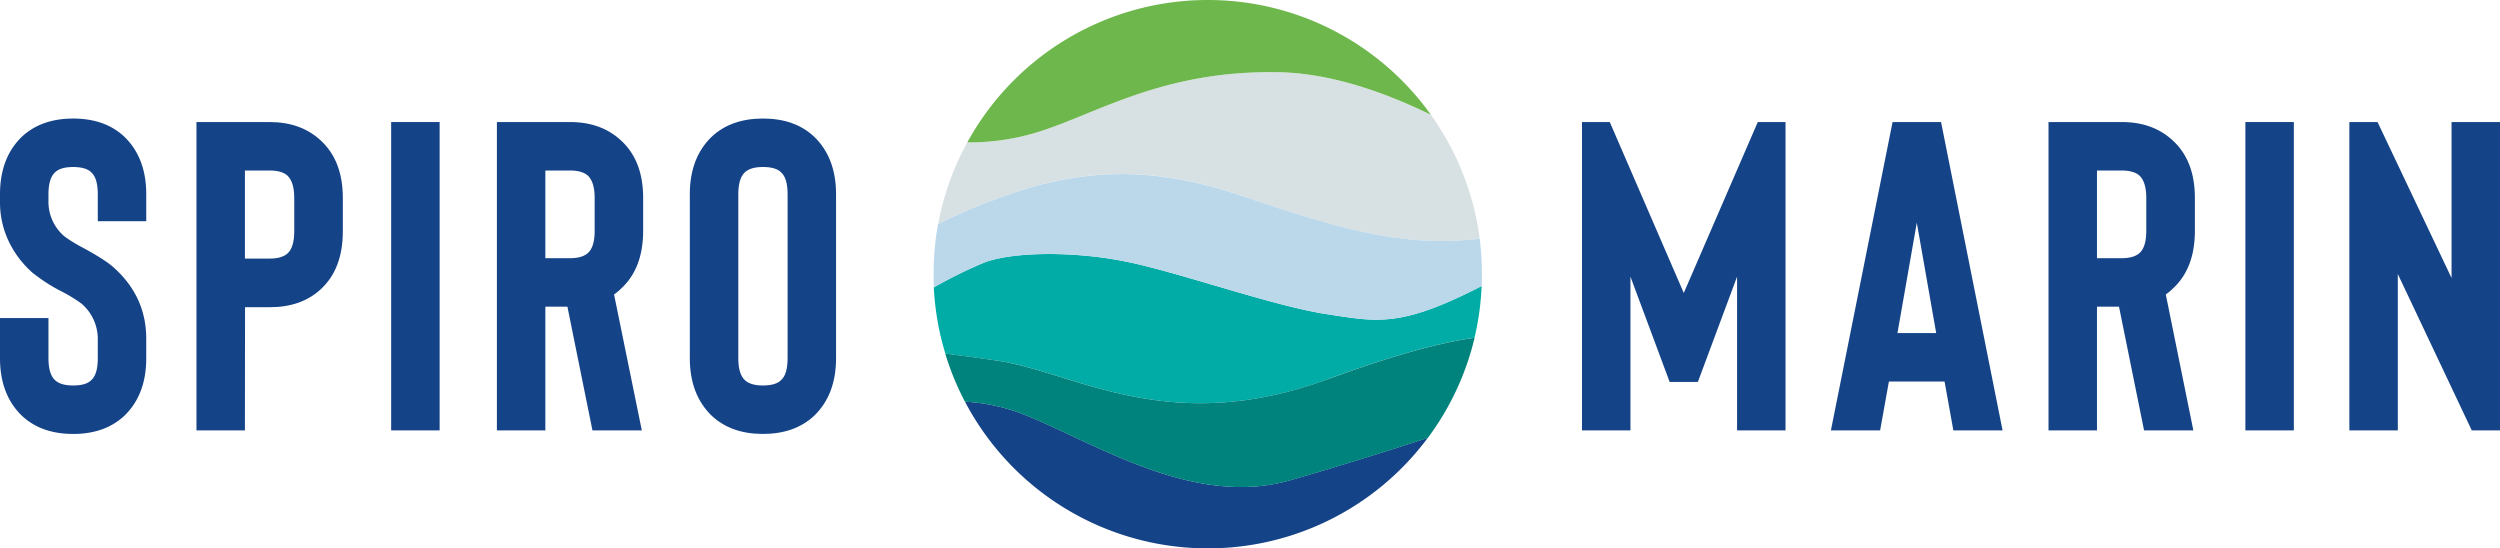 <svg xmlns="http://www.w3.org/2000/svg" viewBox="0 0 853.35 187.2"><defs><style>.cls-1{fill:#154388;}.cls-2{fill:#00aca5;}.cls-3{fill:#d7e0e2;}.cls-4{fill:#00837c;}.cls-5{fill:#bbd8eb;}.cls-6{fill:#6eb74c;}</style></defs><title>SpiroMarin_Logo</title><g id="Layer_2" data-name="Layer 2"><g id="Layer_1-2" data-name="Layer 1"><path class="cls-1" d="M231.33-736.9a64.22,64.22,0,0,0-21.63-5,93.59,93.59,0,0,0,82.88,50.08,93.45,93.45,0,0,0,75.12-37.75c-12.2,4-29.61,9.52-47.13,14.52-32.1,9.18-64.55-11.64-89.24-21.87" transform="translate(119.68 879)"/><path class="cls-2" d="M333.62-749.6c25-9.17,40.5-12.84,50-14.11a92.53,92.53,0,0,0,2.44-17.67c-27.77,14.31-35.64,12.26-53.17,9.56-18.35-2.82-50.8-14.46-68.79-18s-38.1-3.17-47.62.35a152.3,152.3,0,0,0-17.42,8.57A93.38,93.38,0,0,0,203-758.33q7.48,1,17.43,2.38c26.81,3.89,58.56,26.46,113.23,6.35" transform="translate(119.68 879)"/><path class="cls-3" d="M304.7-812c28.92,9.87,43,13.4,57.85,14.81a111.34,111.34,0,0,0,22.85-.34,93.17,93.17,0,0,0-16.64-42.24C353.81-847.13,335-854,316.69-854.36c-39.51-.71-61.73,14.11-82.19,20.46a78.42,78.42,0,0,1-24,3.49,93.1,93.1,0,0,0-9.95,27.88,197.65,197.65,0,0,1,32.19-12.68c21.51-6,43-6.7,72,3.18" transform="translate(119.68 879)"/><path class="cls-4" d="M333.62-749.6c-54.67,20.11-86.42-2.46-113.23-6.35q-9.94-1.42-17.43-2.38a93.29,93.29,0,0,0,6.74,16.45,64.22,64.22,0,0,1,21.63,5c24.69,10.23,57.14,31,89.24,21.87,17.52-5,34.93-10.53,47.13-14.52a93.23,93.23,0,0,0,15.95-34.16c-9.53,1.27-25.07,4.94-50,14.11" transform="translate(119.68 879)"/><path class="cls-5" d="M264.13-789.81c18,3.53,50.44,15.17,68.79,18,17.53,2.7,25.4,4.75,53.17-9.56q.09-2,.09-4a95.65,95.65,0,0,0-.78-12.16,111.34,111.34,0,0,1-22.85.34c-14.82-1.41-28.93-4.94-57.85-14.81s-50.45-9.17-72-3.18a198.61,198.61,0,0,0-32.19,12.67A94.94,94.94,0,0,0,199-785.4c0,1.51,0,3,.11,4.51a152.3,152.3,0,0,1,17.42-8.57c9.52-3.52,29.63-3.88,47.62-.35" transform="translate(119.68 879)"/><path class="cls-6" d="M234.5-833.9c20.46-6.35,42.68-21.17,82.19-20.46,18.3.32,37.12,7.23,52.07,14.56A93.49,93.49,0,0,0,292.58-879a93.59,93.59,0,0,0-82.08,48.59,78.42,78.42,0,0,0,24-3.49" transform="translate(119.68 879)"/><path class="cls-1" d="M-94.72-730.88q-10.83,0-17.44-6.17-7.52-7.22-7.52-19.69v-13.69h16.54v13.69c0,3.6.75,6.11,2.26,7.51q1.95,1.82,6.16,1.81c2.91,0,5-.6,6.17-1.81q2.25-1.95,2.25-7.51v-6.62a15.87,15.87,0,0,0-5.56-12,49.91,49.91,0,0,0-6.32-3.91,58.63,58.63,0,0,1-10.37-6.61,33.37,33.37,0,0,1-8.27-11,31,31,0,0,1-2.86-13.23v-2.56q0-12.48,7.52-19.7,6.61-6.15,17.44-6.16t17.44,6.16q7.52,7.23,7.52,19.7v9.17H-86.3v-9.17q0-5.55-2.25-7.52c-1.21-1.2-3.26-1.8-6.17-1.8s-4.86.6-6.16,1.8c-1.51,1.41-2.26,3.91-2.26,7.52v2.56a15.42,15.42,0,0,0,5.56,11.88,48.49,48.49,0,0,0,5.87,3.61q7.81,4.2,10.82,6.91,11.13,9.93,11.13,24.36v6.62q0,12.48-7.52,19.69-6.61,6.16-17.44,6.17" transform="translate(119.68 879)"/><path class="cls-1" d="M-36.08-790.73h8.42q4.22,0,6.17-1.8,2.25-2.1,2.25-7.52v-11.42q0-5.26-2.25-7.52-1.95-1.82-6.17-1.81h-8.42Zm0,58.65H-52.62V-837.34h25q10.68,0,17.45,6.32,7.5,6.91,7.51,19.55V-800q0,12.78-7.51,19.7-6.63,6.17-17.45,6.16h-8.42Z" transform="translate(119.68 879)"/><rect class="cls-1" x="133.52" y="41.66" width="16.54" height="105.25"/><path class="cls-1" d="M83.3-811.47q0-5.26-2.25-7.52-2-1.82-6.17-1.81H66.47v29.93h8.41c2.81,0,4.87-.61,6.17-1.81q2.25-2.1,2.25-7.52Zm16.1,79.39H82.55L74-774.33H66.47v42.25H49.93V-837.34H74.88q10.68,0,17.45,6.32,7.52,6.91,7.52,19.55v11.27q0,12.78-7.52,19.7a15.77,15.77,0,0,1-2.41,2Z" transform="translate(119.68 879)"/><path class="cls-1" d="M140.74-822q-4.22,0-6.16,1.8c-1.5,1.41-2.25,3.91-2.25,7.52v55.94c0,3.6.75,6.11,2.25,7.51q1.95,1.82,6.16,1.81c2.91,0,5-.6,6.17-1.81q2.25-1.95,2.25-7.51v-55.94q0-5.55-2.25-7.52c-1.21-1.2-3.26-1.8-6.17-1.8m0,91.12q-10.81,0-17.44-6.17-7.51-7.22-7.52-19.69v-55.94q0-12.48,7.52-19.7,6.61-6.15,17.44-6.16t17.44,6.16q7.53,7.23,7.52,19.7v55.94q0,12.48-7.52,19.69-6.6,6.16-17.44,6.17" transform="translate(119.68 879)"/><polygon class="cls-1" points="609.47 41.66 609.47 146.92 592.93 146.92 592.93 94.44 579.55 130.38 569.92 130.38 556.54 94.44 556.54 146.92 540 146.92 540 41.66 549.48 41.66 574.74 100 600 41.66 609.47 41.66"/><path class="cls-1" d="M541.22-765.31,534.6-803,528-765.31Zm2.86,16.54h-19l-3,16.69H505.28l21.05-105.26h16.55l21,105.26H547.08Z" transform="translate(119.68 879)"/><path class="cls-1" d="M612.93-811.47q0-5.26-2.25-7.52c-1.3-1.21-3.36-1.81-6.16-1.81H596.1v29.93h8.42c2.8,0,4.86-.61,6.16-1.81q2.25-2.1,2.25-7.52ZM629-732.08H612.18l-8.56-42.25H596.1v42.25H579.56V-837.34h25q10.66,0,17.44,6.32,7.51,6.91,7.52,19.55v11.27q0,12.78-7.52,19.7a15.77,15.77,0,0,1-2.41,2Z" transform="translate(119.68 879)"/><rect class="cls-1" x="766.44" y="41.66" width="16.54" height="105.25"/><polygon class="cls-1" points="853.35 146.92 843.72 146.92 818.47 93.54 818.47 146.92 801.93 146.92 801.93 41.66 811.55 41.66 836.81 94.89 836.81 41.66 853.35 41.66 853.35 146.92"/></g></g></svg>
